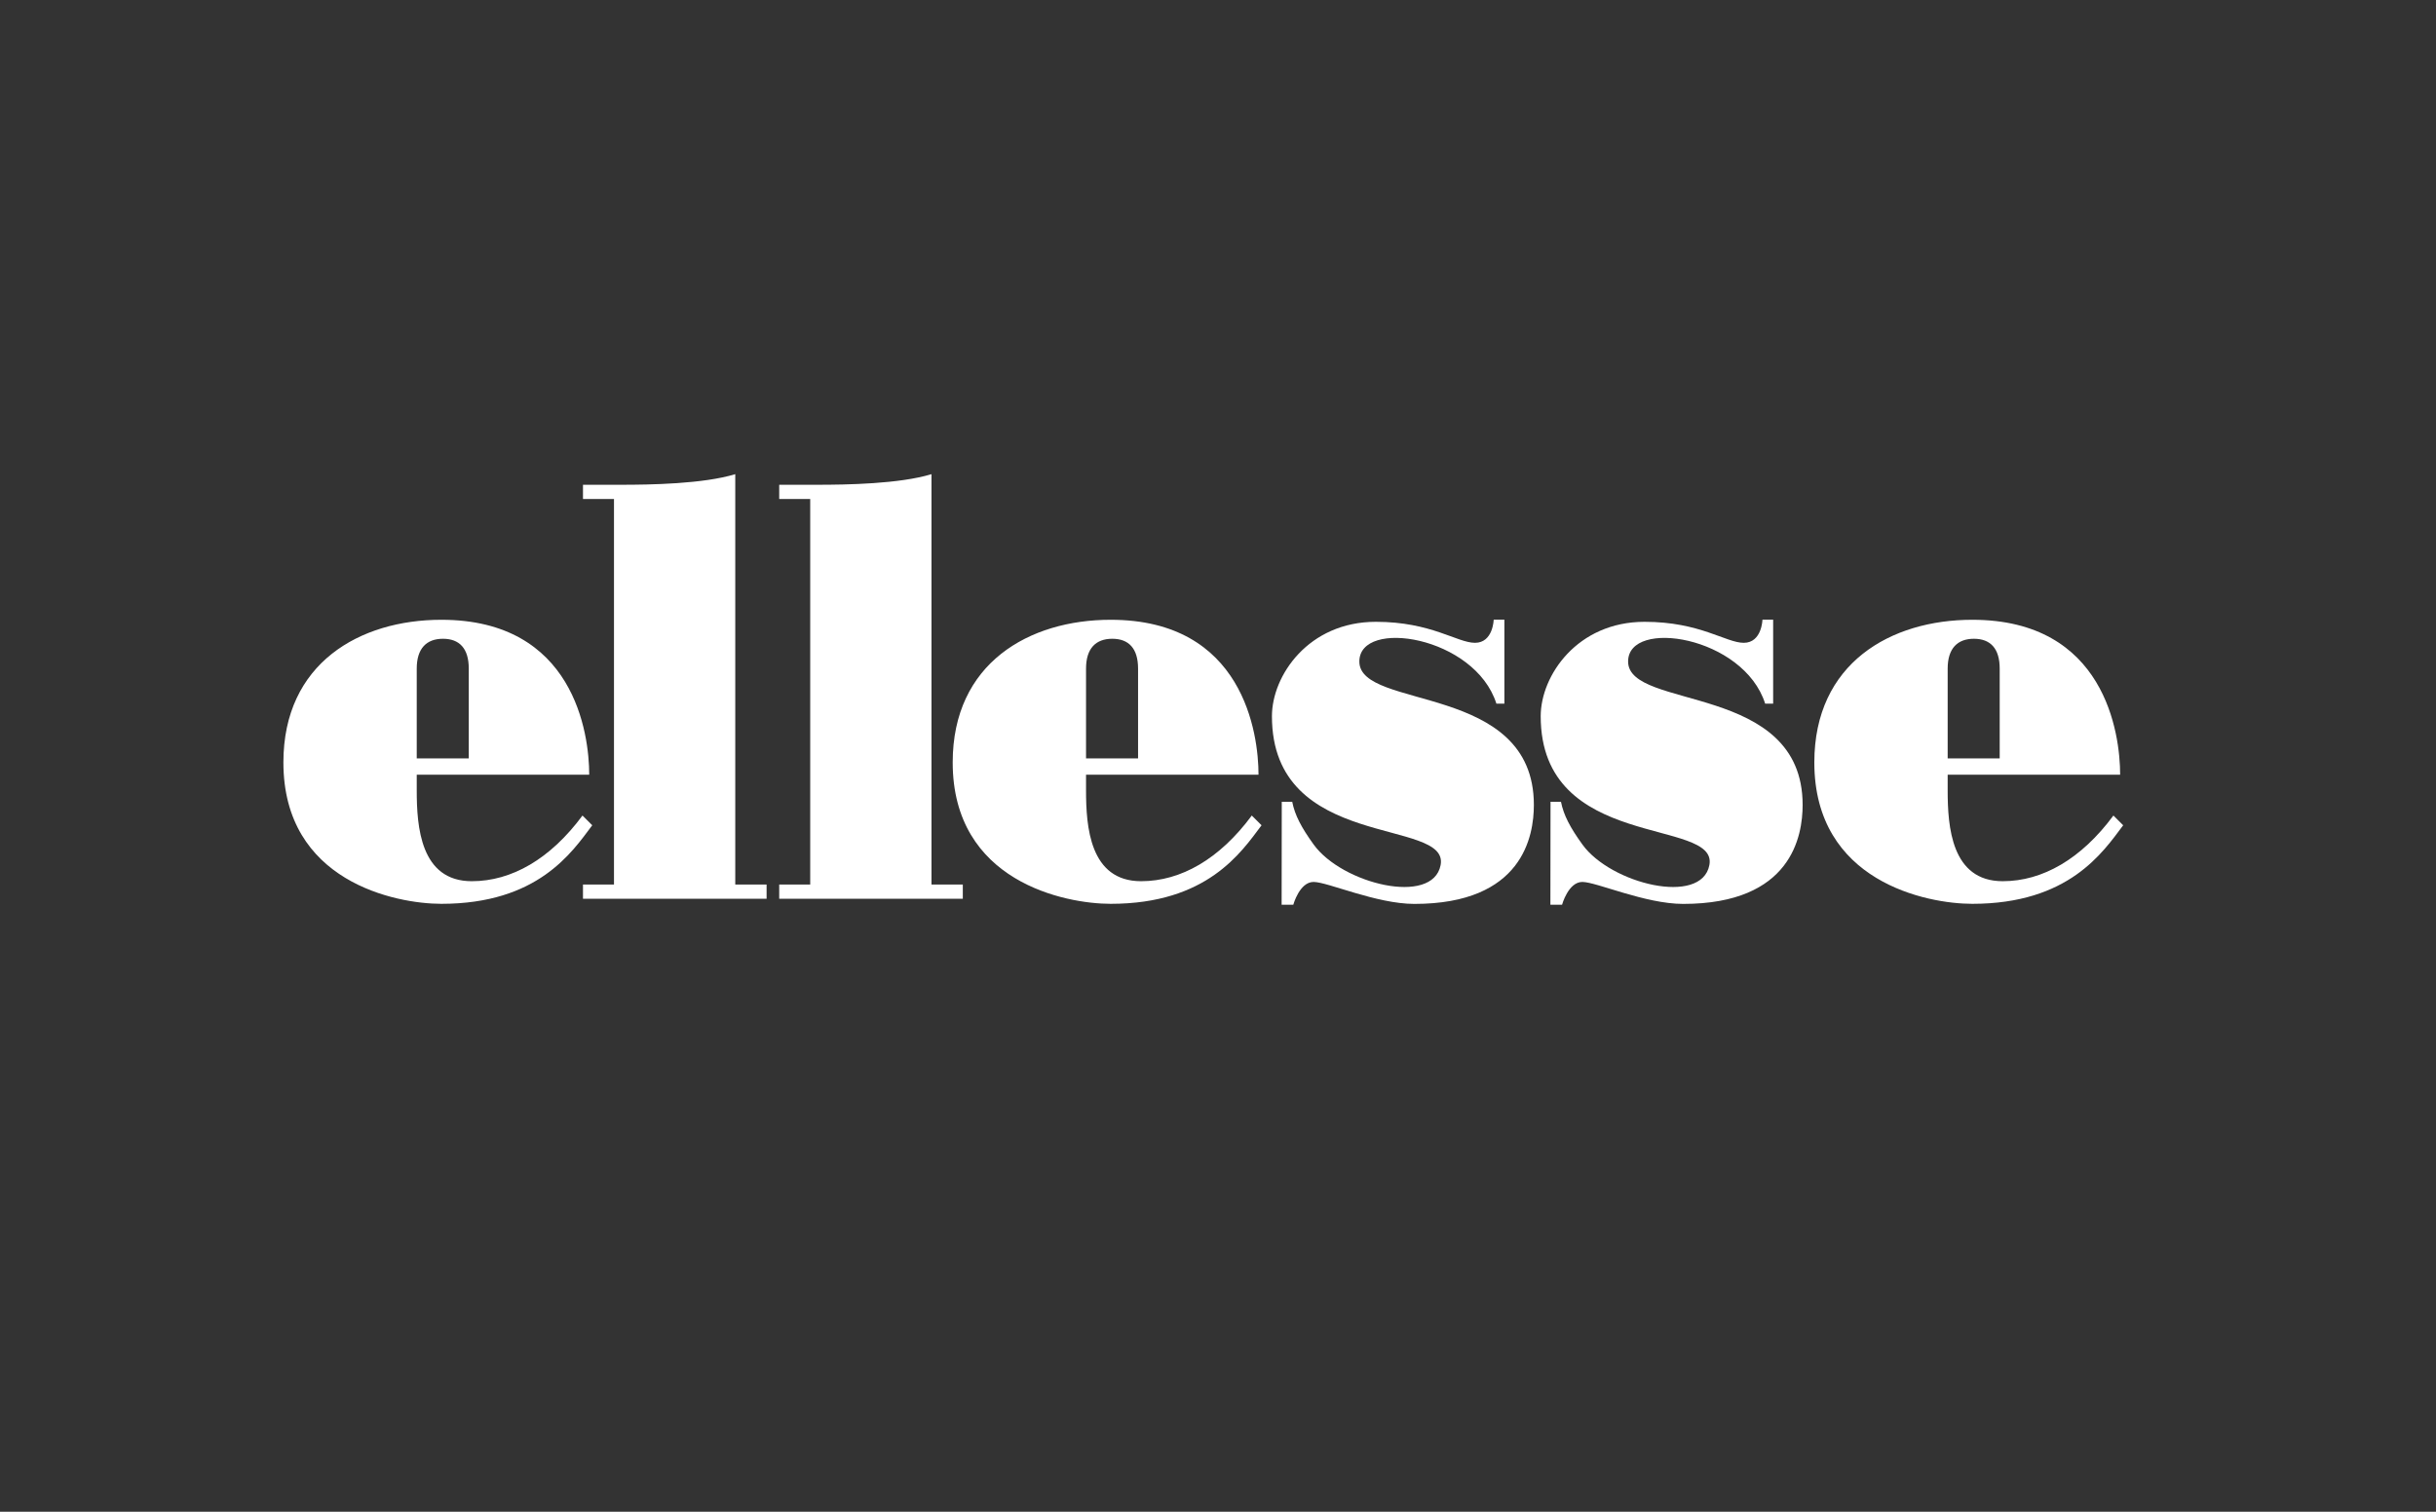 <?xml version="1.0" encoding="UTF-8"?><svg id="a" xmlns="http://www.w3.org/2000/svg" viewBox="0 0 1160 720"><rect x="0" y="0" width="1160" height="720" fill="#333333" stroke="none"/><defs><style>.b{fill:#fff;}.c{fill:none;}</style></defs><rect class="c" width="1160" height="720"/><path class="b" d="m385.817,237.663h-14.766v-6.779h18.093c13.964,0,39.185-.401,54.423-5.053v195.448h14.914v6.772h-87.43v-6.772h14.766v-183.617Z"/><path class="b" d="m292.376,237.663h-14.766v-6.779h18.093c13.964,0,39.185-.401,54.423-5.053v195.448h14.921v6.772h-87.437v-6.772h14.766v-183.617Z"/><path class="b" d="m716.375,295.13v40.013h-3.8c-10.236-32.226-65.266-40.781-65.266-20.077,0,23.366,83.107,9.829,83.107,68.296,0,14.83-5.292,47.146-56.898,47.146-18.1,0-41.311-10.462-48.006-10.462-6.688,0-9.654,10.85-9.654,10.85h-5.557l.065-49.027h4.976c1.266,6.365,4.329,12.22,10.223,20.368,13.563,18.766,56.691,29.318,60.445,9.783,4.394-22.85-80.322-6.32-80.322-70.927,0-19.34,17.435-44.943,49.473-44.943,26.423,0,38.72,10.003,47.218,10.003,8.646,0,8.905-11.024,8.905-11.024h5.092Z"/><path class="b" d="m844.357,295.13v40.013h-3.8c-10.236-32.226-65.266-40.781-65.266-20.077,0,23.366,83.107,9.829,83.107,68.296,0,14.83-5.292,47.146-56.897,47.146-18.1,0-41.311-10.462-48.006-10.462-6.688,0-9.654,10.85-9.654,10.85h-5.557l.064-49.027h4.976c1.266,6.365,4.329,12.22,10.223,20.368,13.564,18.766,56.691,29.318,60.445,9.783,4.394-22.85-80.322-6.32-80.322-70.927,0-19.34,17.435-44.943,49.473-44.943,26.423,0,38.72,10.003,47.218,10.003,8.646,0,8.905-11.024,8.905-11.024h5.092Z"/><path class="b" d="m517.16,318.443c0-9.577,4.62-14.216,12.497-14.216s12.278,4.64,12.278,14.216v42.772h-24.775v-42.772Zm78.927,69.976c-15.321,20.711-33.738,31.276-52.723,31.276-24.452,0-26.203-26.048-26.203-43.244v-7.489h82.132c0-19.638-7.237-73.776-70.403-73.776-38.837,0-75.224,20.652-75.224,67.941,0,56.794,53.479,67.34,75.224,67.34,45.938,0,62.151-24.478,71.85-37.408l-4.652-4.64Z"/><path class="b" d="m927.462,318.443c0-9.577,4.62-14.216,12.497-14.216s12.278,4.64,12.278,14.216v42.772h-24.775v-42.772Zm78.926,69.976c-15.321,20.711-33.738,31.276-52.723,31.276-24.452,0-26.203-26.048-26.203-43.244v-7.489h82.131c0-19.638-7.237-73.776-70.403-73.776-38.836,0-75.224,20.652-75.224,67.941,0,56.794,53.479,67.34,75.224,67.34,45.938,0,62.151-24.478,71.851-37.408l-4.653-4.64Z"/><path class="b" d="m198.447,318.443c0-9.577,4.62-14.216,12.497-14.216s12.278,4.64,12.278,14.216v42.772h-24.775v-42.772Zm78.927,69.976c-15.321,20.711-33.738,31.276-52.723,31.276-24.452,0-26.203-26.048-26.203-43.244v-7.489h82.131c0-19.638-7.237-73.776-70.403-73.776-38.837,0-75.224,20.652-75.224,67.941,0,56.794,53.479,67.34,75.224,67.34,45.938,0,62.151-24.478,71.85-37.408l-4.652-4.64Z"/></svg>